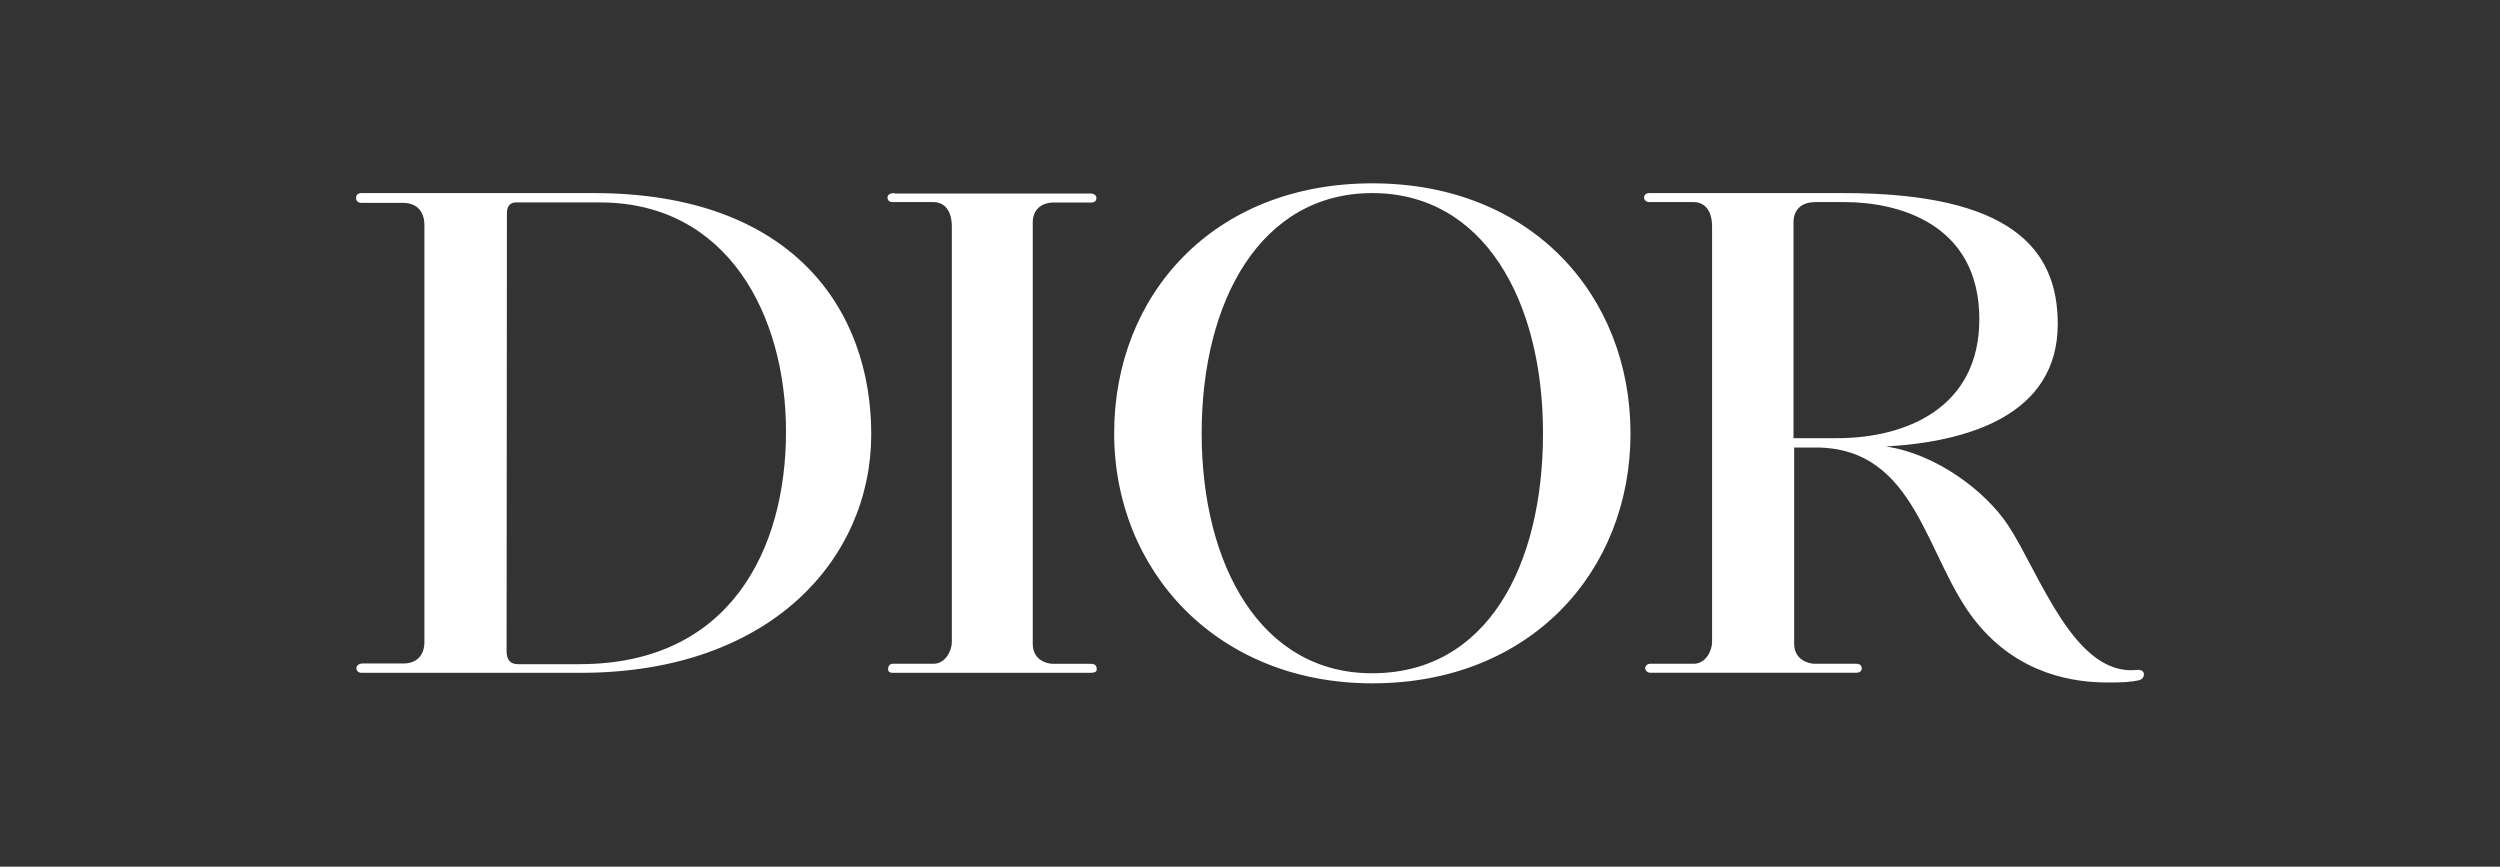 <?xml version="1.0" encoding="UTF-8"?>
<svg xmlns="http://www.w3.org/2000/svg" id="uuid-22268604-49c3-4068-8a9b-52dceae4c897" data-name="DIOR" width="300" height="104" viewBox="0 0 300 104">
  <rect x="0" y="0" width="300" height="104" fill="#333333" stroke="none"/>
  <defs>
    <style>
      .uuid-a070c308-6aba-4037-998e-522754fcd73e {
        fill: #fff;
      }
    </style>
  </defs>
  <path class="uuid-a070c308-6aba-4037-998e-522754fcd73e" d="M43.38,23.17h27.85c23.95,0,33.32,14.06,33.32,28.94s-12.02,28.63-34.88,28.63h-26.25c-.48,0-.65-.3-.65-.56,0-.3,.3-.56,.74-.56h4.9c1.52,0,2.52-.91,2.52-2.6V26.99c0-1.26-.61-2.65-2.6-2.65h-4.99c-.39,0-.61-.26-.61-.56,0-.26,.09-.61,.65-.61m17.4,54.88c0,1.26,.56,1.65,1.39,1.65h7.38c18.18,0,24.77-13.93,24.77-27.9s-6.98-27.51-22.34-27.51h-10.02c-1.04,0-1.13,.87-1.13,1.26,0,0-.04,52.49-.04,52.49ZM107.32,23.17c-.43,0-.82,.17-.82,.52s.22,.56,.61,.56h4.9c1.13,0,2.21,.78,2.21,2.95v49.85c0,1.04-.78,2.6-2.17,2.6h-4.86c-.56,0-.61,.43-.61,.61s-.04,.48,.61,.48h23.6c.35,0,.82-.04,.82-.39s-.09-.69-.69-.69h-4.56c-.65,0-2.43-.39-2.43-2.39V26.69c0-1.43,.91-2.39,2.56-2.39h4.47c.39,0,.61-.22,.61-.52s-.22-.56-.74-.56h-23.51v-.04Zm36.88,28.81c0-15.92,7.11-28.81,20.48-28.81s20.48,12.89,20.48,28.81-6.72,28.81-20.48,28.81c-13.32,.04-20.48-12.89-20.48-28.81m20.48,30.02c19,0,30.98-13.45,30.98-29.98s-11.84-30.02-30.98-30.02-30.98,13.45-30.98,29.98,12.36,30.02,30.98,30.02m91.71-1.61c-7.46,.78-11.58-11.45-15.36-17.27-2.82-4.3-8.81-8.68-14.71-9.54,9.72-.56,20.61-3.69,20.61-14.71,0-8.94-5.51-15.7-25.73-15.7h-23.3c-.3,0-.61,.17-.61,.52s.3,.56,.61,.56h5.34c1.13,0,2.21,.78,2.21,2.95v49.85c0,1.04-.78,2.6-2.17,2.6h-5.25c-.43,0-.61,.35-.61,.52s.17,.56,.61,.56h24.73c.35,0,.65-.17,.65-.52s-.22-.56-.69-.56h-4.99c-.65,0-2.43-.43-2.43-2.39v-23.56h2.56c12.23,0,13.15,13.28,19.22,20.87,5.21,6.51,12.02,7.33,15.88,7.33,1.65,0,2.78-.04,3.82-.3,.65-.22,.78-1.34-.39-1.21m-38.61-56.14h3.6c6.16,0,16.14,2.43,16.14,14.06,0,10.67-8.85,14.27-17.05,14.27h-5.25V26.69c0-1.48,.91-2.43,2.56-2.43"></path>
</svg>
